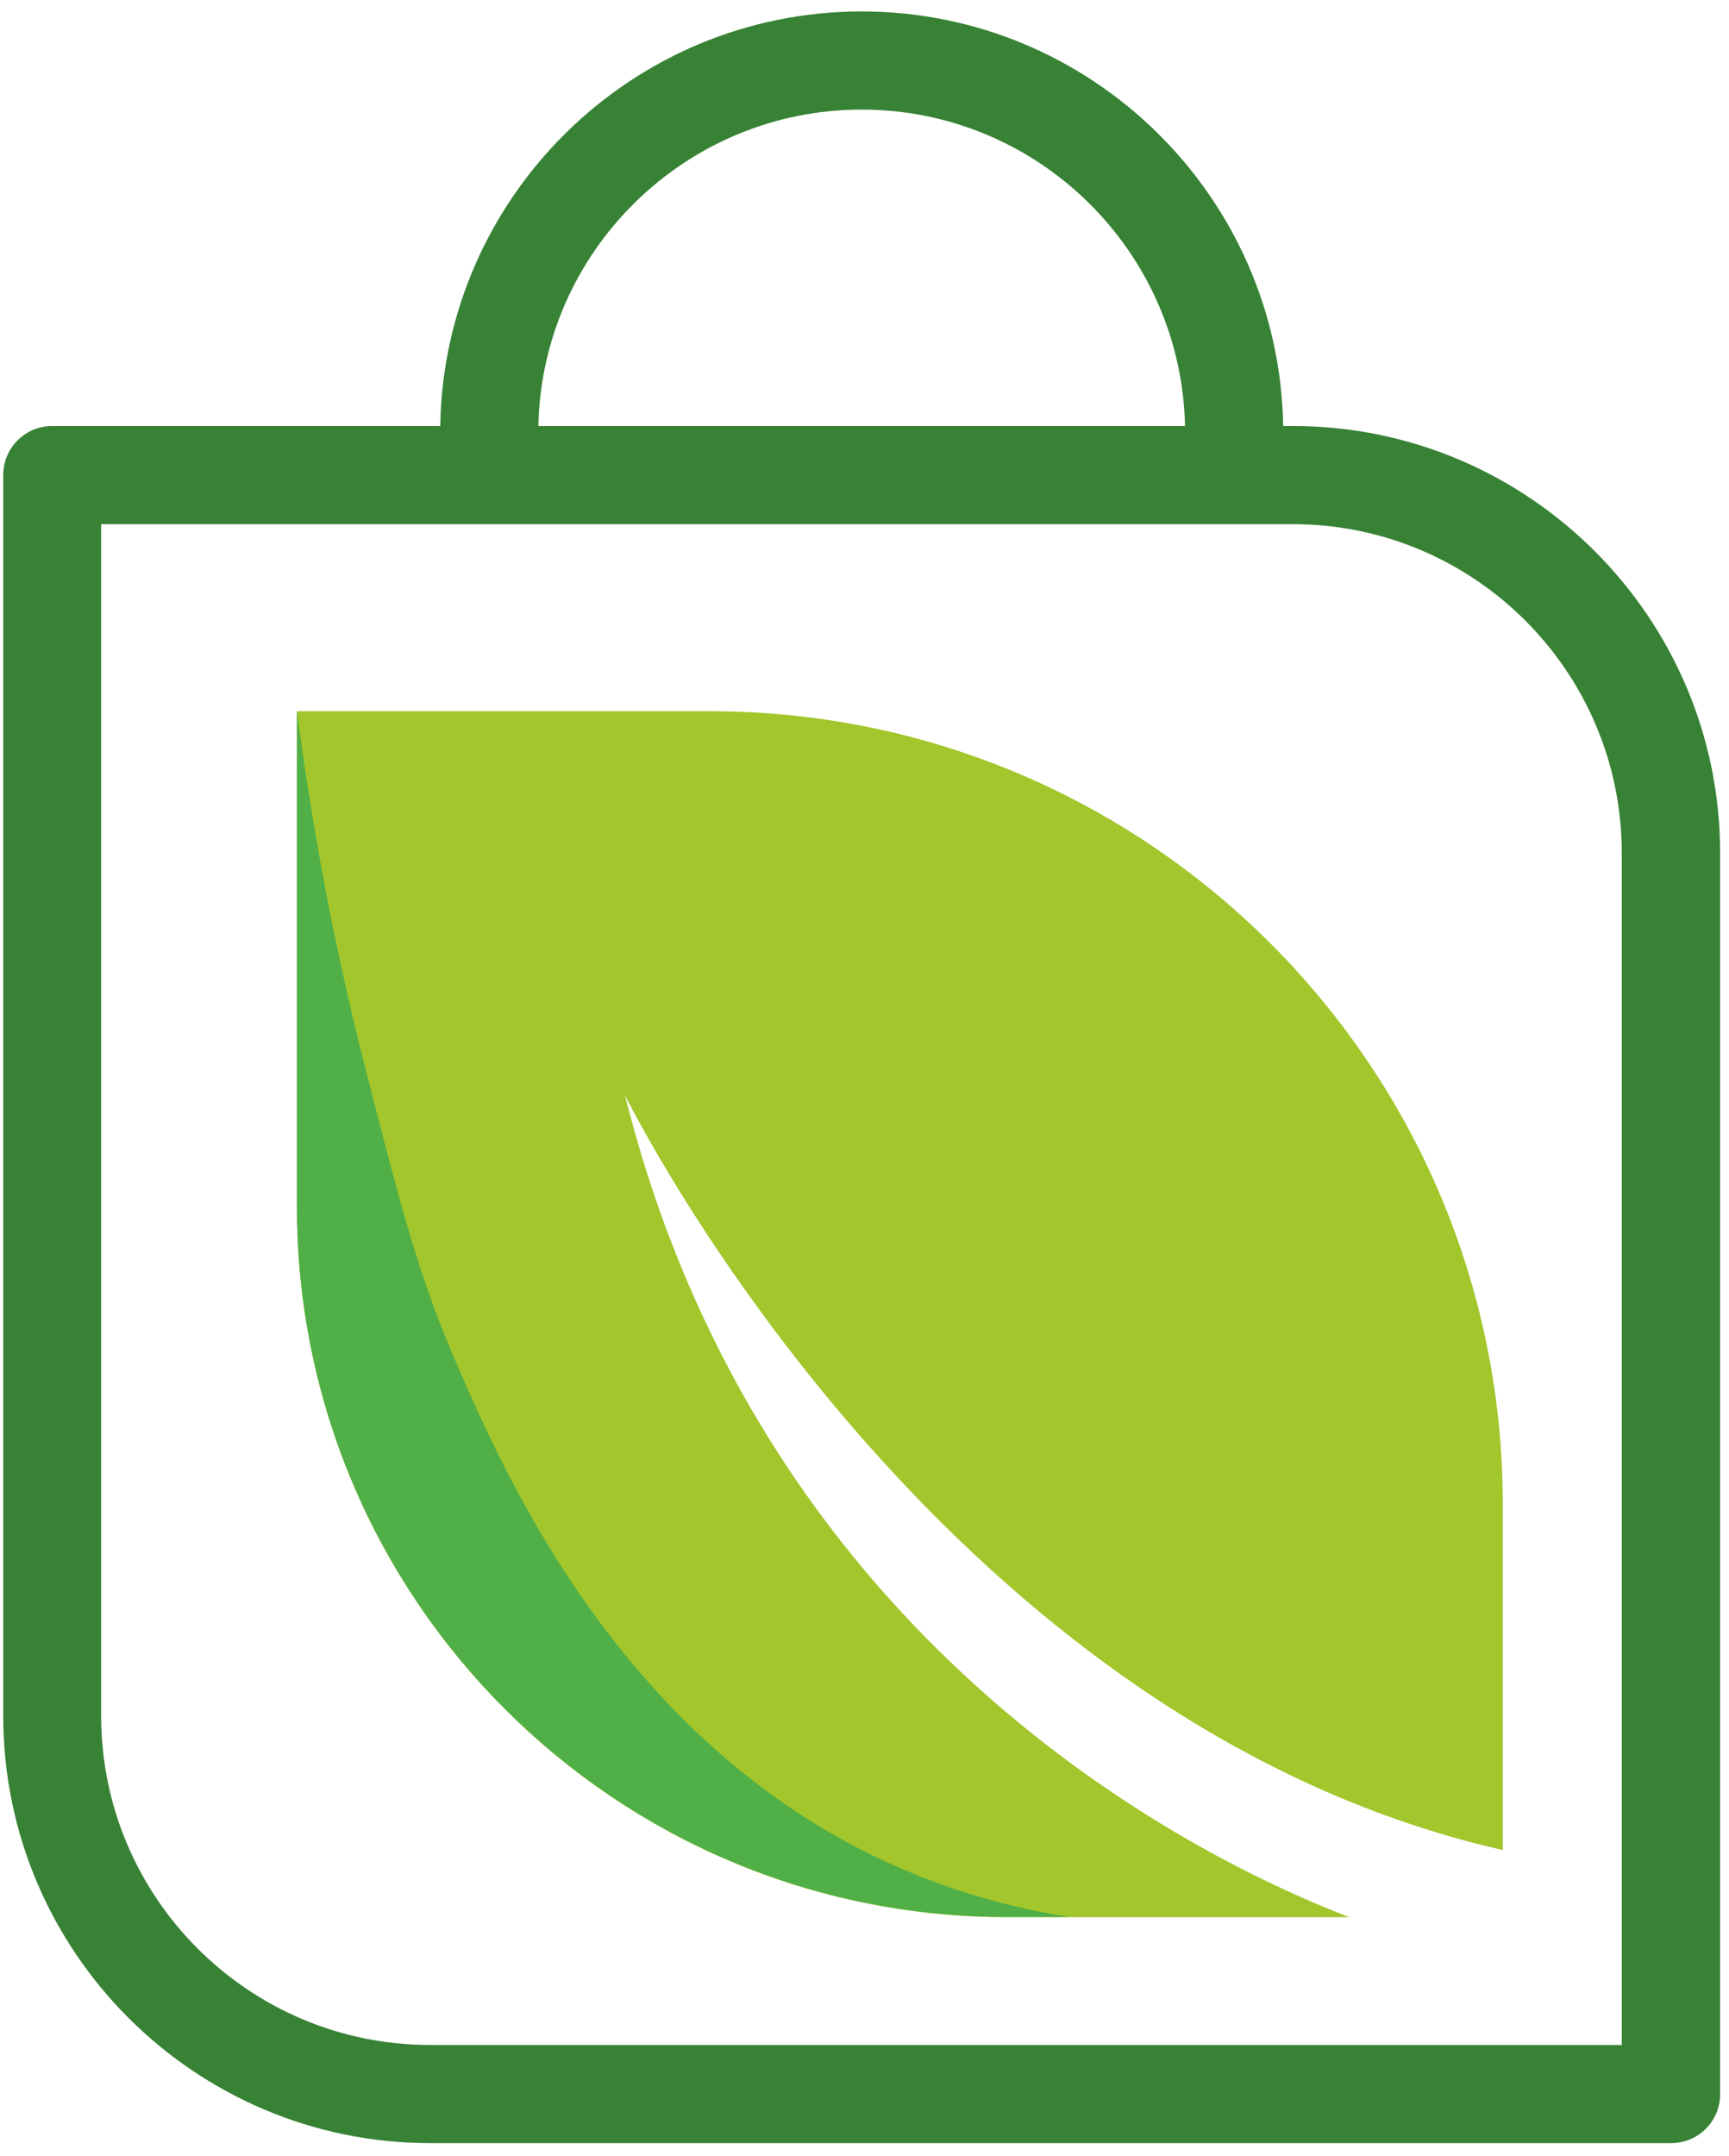 <svg xmlns="http://www.w3.org/2000/svg" width="77" height="96" viewBox="0 0 77 96" fill="none"><path d="M57.585 18.97H57.145C56.975 8.76 48.615 0.51 38.375 0.51C28.125 0.51 19.775 8.76 19.605 18.97H2.325C1.115 18.97 0.145 19.95 0.145 21.15V76.41C0.145 86.9 8.675 95.43 19.165 95.43H74.425C75.635 95.43 76.605 94.45 76.605 93.25V37.99C76.605 27.5 68.065 18.97 57.585 18.97ZM38.375 4.88C46.215 4.88 52.605 11.17 52.775 18.97H23.975C24.135 11.17 30.535 4.88 38.375 4.88ZM72.235 91.06H19.155C11.075 91.06 4.505 84.49 4.505 76.41V23.34H21.775H54.955H57.575C65.655 23.34 72.225 29.91 72.225 37.99V91.06H72.235Z" fill="#378234"></path><path d="M27.835 48.77C27.835 48.77 41.485 76.59 66.925 82.38V66.98C66.925 47.48 51.115 31.67 31.615 31.67H13.225V53.75C13.225 71.21 27.385 85.37 44.845 85.37H60.095C50.425 81.64 33.445 71.29 27.835 48.77Z" fill="#A2C62C"></path><path d="M13.225 31.66V53.74C13.225 71.2 27.385 85.36 44.845 85.36H47.615C45.695 85.06 42.785 84.43 39.535 82.94C27.695 77.52 22.545 65.78 20.435 60.96C18.675 56.95 17.855 53.75 16.365 47.94C14.655 41.33 13.745 35.69 13.225 31.66Z" fill="#50AF47"></path></svg>